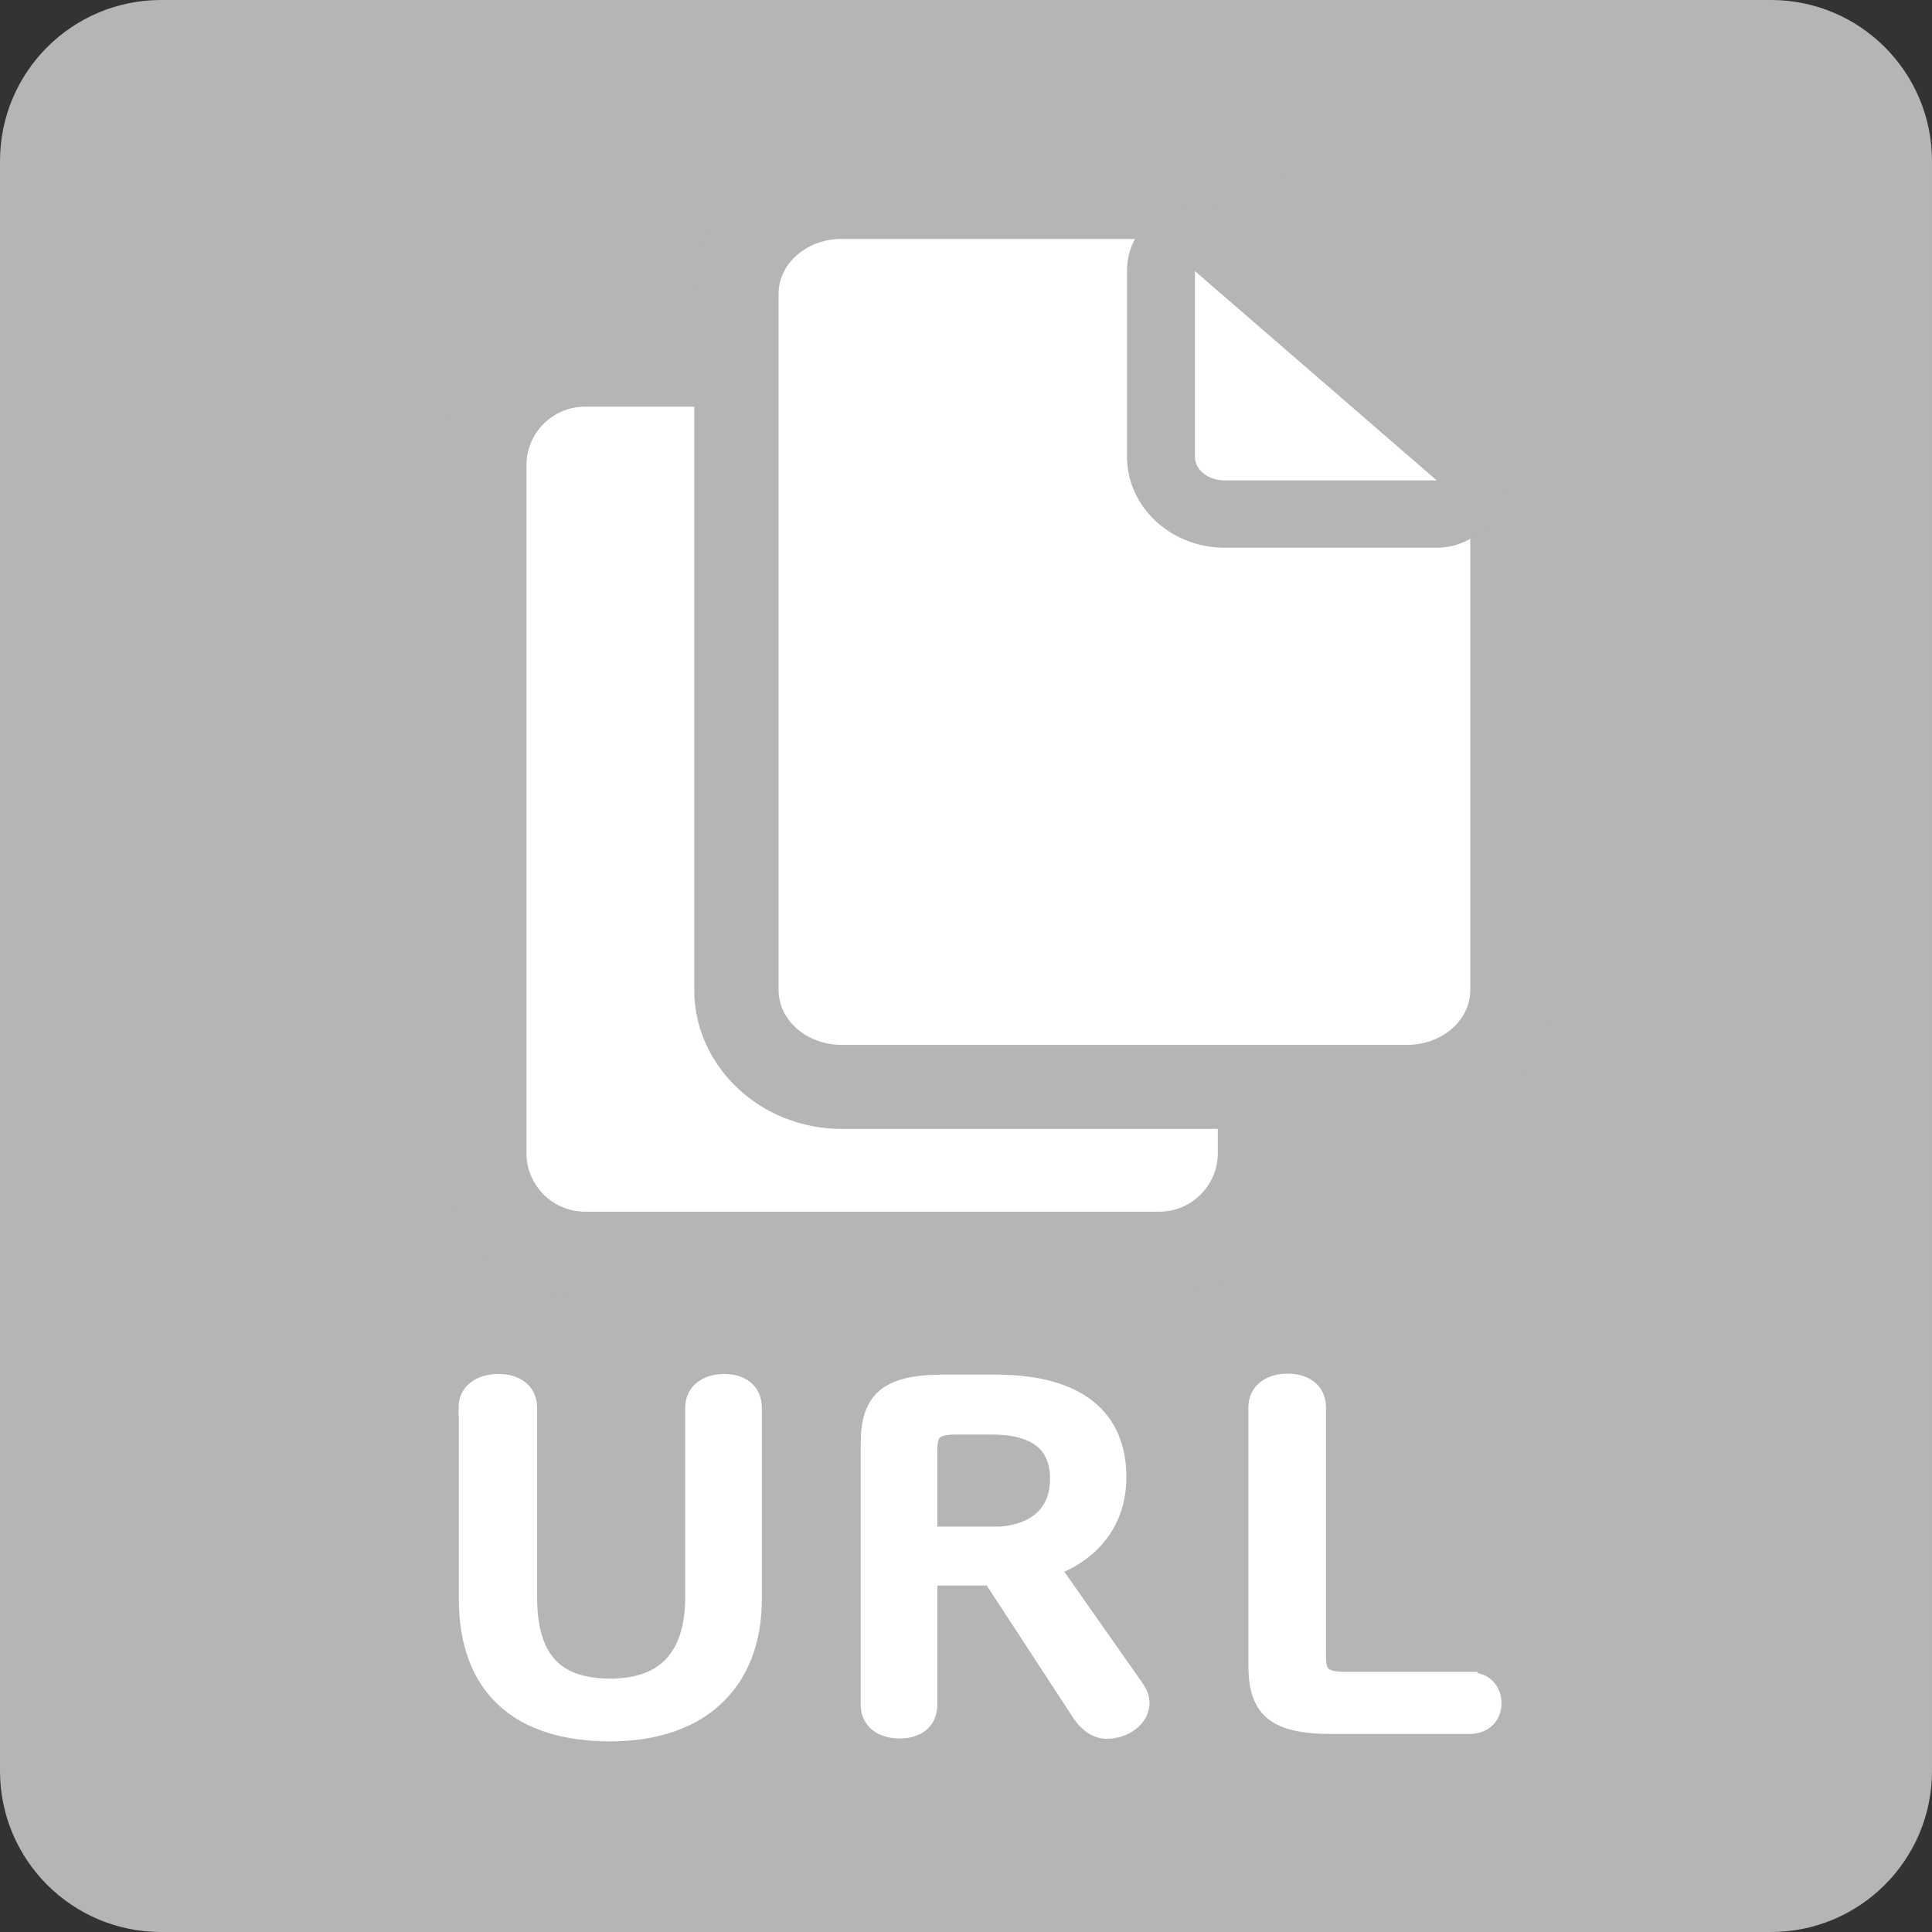 <svg xmlns="http://www.w3.org/2000/svg" viewBox="0 0 60 60"><rect x="0" y="0" width="60" height="60" fill="#333333" stroke="none"/><style>.st1{fill:#fff}.st8{fill:#b5b5b5}.st15{fill:#fff;stroke:#fff;stroke-width:.5;stroke-miterlimit:10}</style><path class="st8" d="M55 60H5c-2.76 0-5-2.24-5-5V5c0-2.76 2.24-5 5-5h50c2.76 0 5 2.24 5 5v50c0 2.76-2.24 5-5 5z" id="レイヤー_1"/><g id="レイヤー_2"><path class="st15" d="M14.49 43.72c0-.52.43-.8.99-.8.55 0 .95.28.95.8v5.87c0 1.98.86 2.79 2.53 2.79 1.69 0 2.57-.94 2.57-2.79v-5.87c0-.52.42-.8.96-.8s.92.28.92.8v5.94c0 2.59-1.63 4.17-4.46 4.17-2.82 0-4.45-1.4-4.45-4.17v-5.94zM28.86 52.94c0 .52-.37.8-.92.8s-.96-.28-.96-.8v-8.11c0-1.34.54-1.89 2.31-1.89h1.62c2.62 0 3.82 1.11 3.82 2.93 0 1.47-.89 2.4-2.06 2.83l2.57 3.66c.14.2.21.34.21.52 0 .49-.51.87-1.08.87-.32 0-.6-.2-.82-.52l-2.77-4.24h-1.92v3.95zm1.92-5.27c1.34 0 2.08-.66 2.08-1.74 0-1.11-.72-1.63-2.08-1.63h-1.06c-.71 0-.86.18-.86.74v2.62h1.92zM45.63 52.18c.49 0 .75.32.75.71s-.26.71-.75.71h-4.28c-1.82 0-2.33-.55-2.33-1.89v-8c0-.52.42-.8.97-.8s.94.28.94.8v7.72c0 .56.15.74.86.74h3.84z"/><g><path class="st1" d="M18.17 38.95c-1.73 0-3.14-1.41-3.14-3.14V14.45c0-1.73 1.41-3.14 3.14-3.14H36c1.73 0 3.14 1.41 3.14 3.14v21.36c0 1.73-1.41 3.14-3.14 3.14H18.17z"/><path class="st8" d="M36 12.63c1.01 0 1.82.82 1.82 1.82v21.36c0 1.01-.82 1.82-1.82 1.82H18.17a1.82 1.82 0 01-1.82-1.82V14.45c0-1.01.82-1.82 1.82-1.82H36M36 10H18.17c-2.45 0-4.45 2-4.45 4.45v21.36c0 2.45 2 4.45 4.45 4.45H36c2.45 0 4.45-2 4.45-4.45V14.45c0-2.45-2-4.45-4.45-4.45z"/><path class="st1" d="M26.14 33.75c-1.8 0-3.27-1.35-3.27-3.01V9.12c0-1.66 1.47-3.01 3.27-3.01H38.2c.3 0 .59.1.82.29l7.46 5.97c.31.25.49.63.49 1.02v17.34c0 1.66-1.47 3.01-3.27 3.01H26.14z"/><path class="st8" d="M38.2 7.43l7.46 5.97v17.35c0 .94-.88 1.7-1.96 1.7H26.14c-1.08 0-1.96-.76-1.96-1.7V9.12c0-.94.88-1.7 1.96-1.7H38.2m0-2.62H26.14c-2.53 0-4.58 1.94-4.58 4.32v21.62c0 2.38 2.06 4.32 4.58 4.32H43.7c2.53 0 4.58-1.94 4.58-4.32V13.4c0-.8-.36-1.55-.98-2.05l-7.46-5.97c-.47-.37-1.04-.58-1.64-.58z"/><g><path class="st1" d="M38.03 15.97c-1.09 0-1.99-.8-1.99-1.78V8.41c0-.41.24-.78.61-.96.14-.06.29-.09.44-.09.25 0 .49.09.69.26l7.52 6.51c.33.29.45.75.3 1.16s-.55.68-.98.68h-6.59z"/><path class="st8" d="M37.1 8.41l7.52 6.51h-6.58c-.52 0-.93-.33-.93-.73V8.41m-.01-2.1a2.099 2.099 0 00-2.1 2.1v5.77c0 1.56 1.36 2.83 3.04 2.83h6.58c.88 0 1.66-.55 1.97-1.37s.07-1.75-.59-2.32l-7.52-6.51c-.39-.32-.88-.5-1.38-.5z"/></g></g></g></svg>